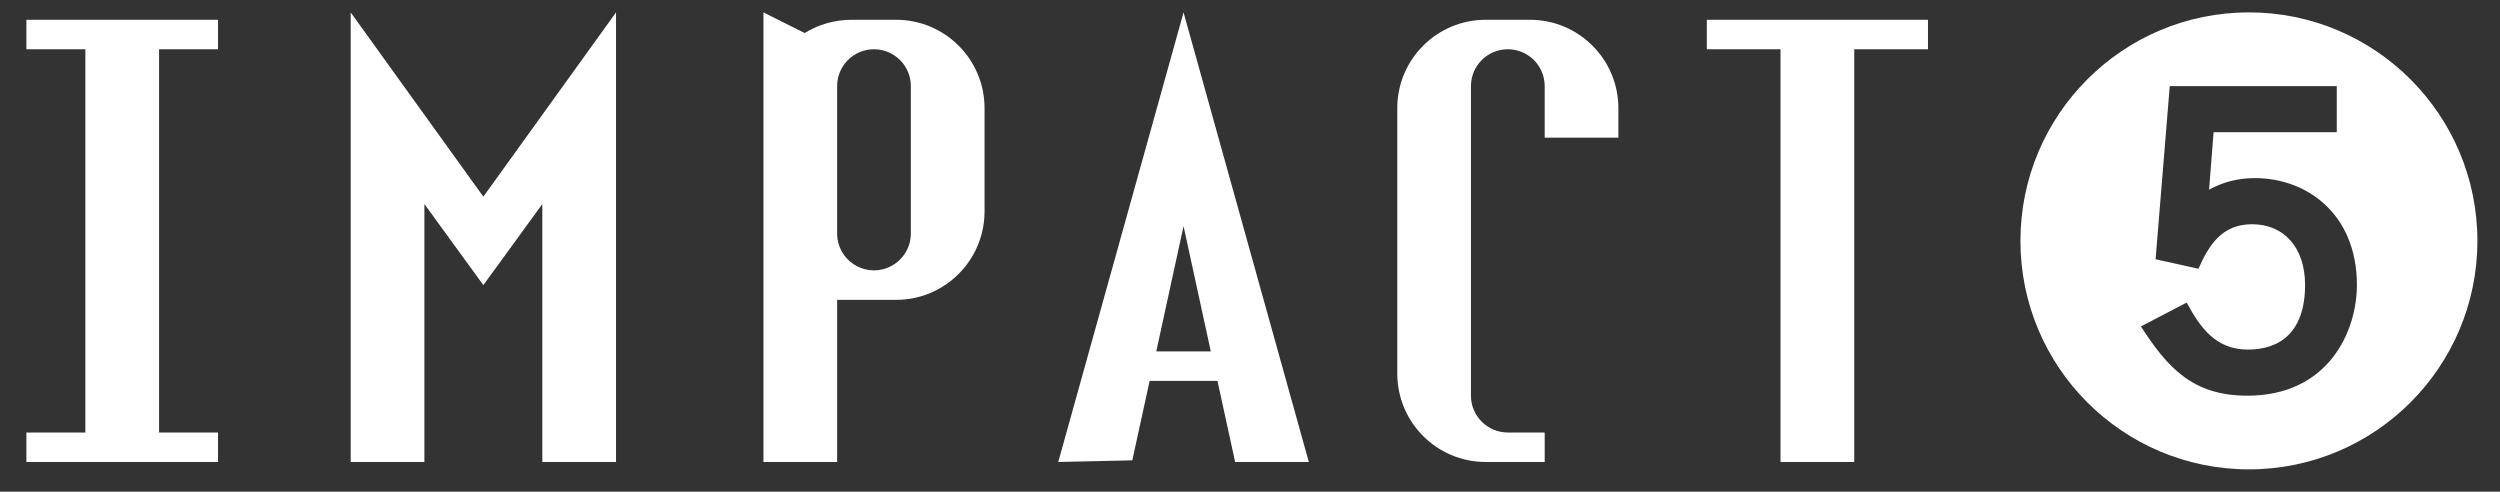 <svg xmlns="http://www.w3.org/2000/svg" width="300" height="59" viewBox="0 0 300 59" fill="none"><rect x="0" y="0" width="300" height="59" fill="#333333" stroke="none"/><path fill-rule="evenodd" clip-rule="evenodd" d="M260.371 10.333L258.67 31.112L263.818 32.25C265.072 29.367 266.668 26.907 270.244 26.907C274.093 26.907 276.609 29.73 276.609 34.19C276.609 39.885 273.558 41.95 269.77 41.95C265.888 41.95 264.036 39.329 262.401 36.309L256.911 39.171C260.086 44.091 263.098 47.483 269.68 47.483C279.382 47.483 282.829 39.808 282.829 34.19C282.829 25.77 276.922 21.373 270.578 21.373C268.709 21.373 266.863 21.781 265.089 22.759L265.63 15.865H280.412V10.333H260.371ZM242.453 28.906C242.453 13.764 254.725 1.486 269.87 1.486C285.01 1.486 297.288 13.764 297.288 28.906C297.288 44.045 285.01 56.323 269.87 56.323C254.726 56.323 242.453 44.045 242.453 28.906Z" fill="white"></path><path fill-rule="evenodd" clip-rule="evenodd" d="M3.168 55.437H26.162V51.9H19.089C19.089 29.308 19.089 29.905 19.089 5.91H26.162V2.373H3.168V5.91H10.243C10.243 21.241 10.243 36.571 10.243 51.9H3.168V55.437ZM65.079 55.437H73.923C73.923 37.456 73.923 19.471 73.923 1.489L58.002 23.599L42.083 1.489C42.083 28.197 42.083 30.261 42.083 55.437H50.927C50.927 45.123 50.927 34.803 50.927 24.483L55.381 30.608L58.003 34.211L60.627 30.608L65.08 24.483C65.079 33.266 65.079 38.35 65.079 55.437ZM109.3 28.022C109.3 28.987 108.991 29.882 108.463 30.608C107.66 31.72 106.352 32.445 104.876 32.445C103.401 32.445 102.092 31.717 101.289 30.608C100.765 29.879 100.455 28.987 100.455 28.022V10.333C100.455 7.891 102.436 5.91 104.876 5.91C107.32 5.91 109.3 7.891 109.3 10.333V28.022ZM116.765 30.604C117.644 29.059 118.146 27.272 118.146 25.37V12.985C118.146 7.123 113.393 2.373 107.533 2.373H102.225C100.161 2.373 98.195 2.945 96.566 3.965L91.613 1.489V4.142V7.678V12.985V30.608V55.437H100.457V35.982H107.533C111.491 35.982 114.941 33.815 116.765 30.604ZM185.364 16.522H194.205V12.985C194.205 7.123 189.452 2.373 183.595 2.373H178.284C172.426 2.373 167.674 7.12 167.674 12.98V30.608V44.827C167.674 50.689 172.426 55.437 178.284 55.437H185.363V51.9H180.938C178.496 51.9 176.514 49.926 176.514 47.482V30.608V10.333C176.514 7.891 178.495 5.91 180.938 5.91C183.382 5.91 185.363 7.891 185.363 10.333V16.522H185.364ZM138.751 42.171L142.026 27.138L145.297 42.171H138.751ZM126.989 55.437L142.026 1.489L157.059 55.437H148.218L146.095 45.708H137.956L135.876 55.241L126.989 55.437ZM231.357 5.91V2.373H204.821V5.91H213.662V30.608V55.437H222.509V30.608V5.91H231.357Z" fill="white"></path></svg>